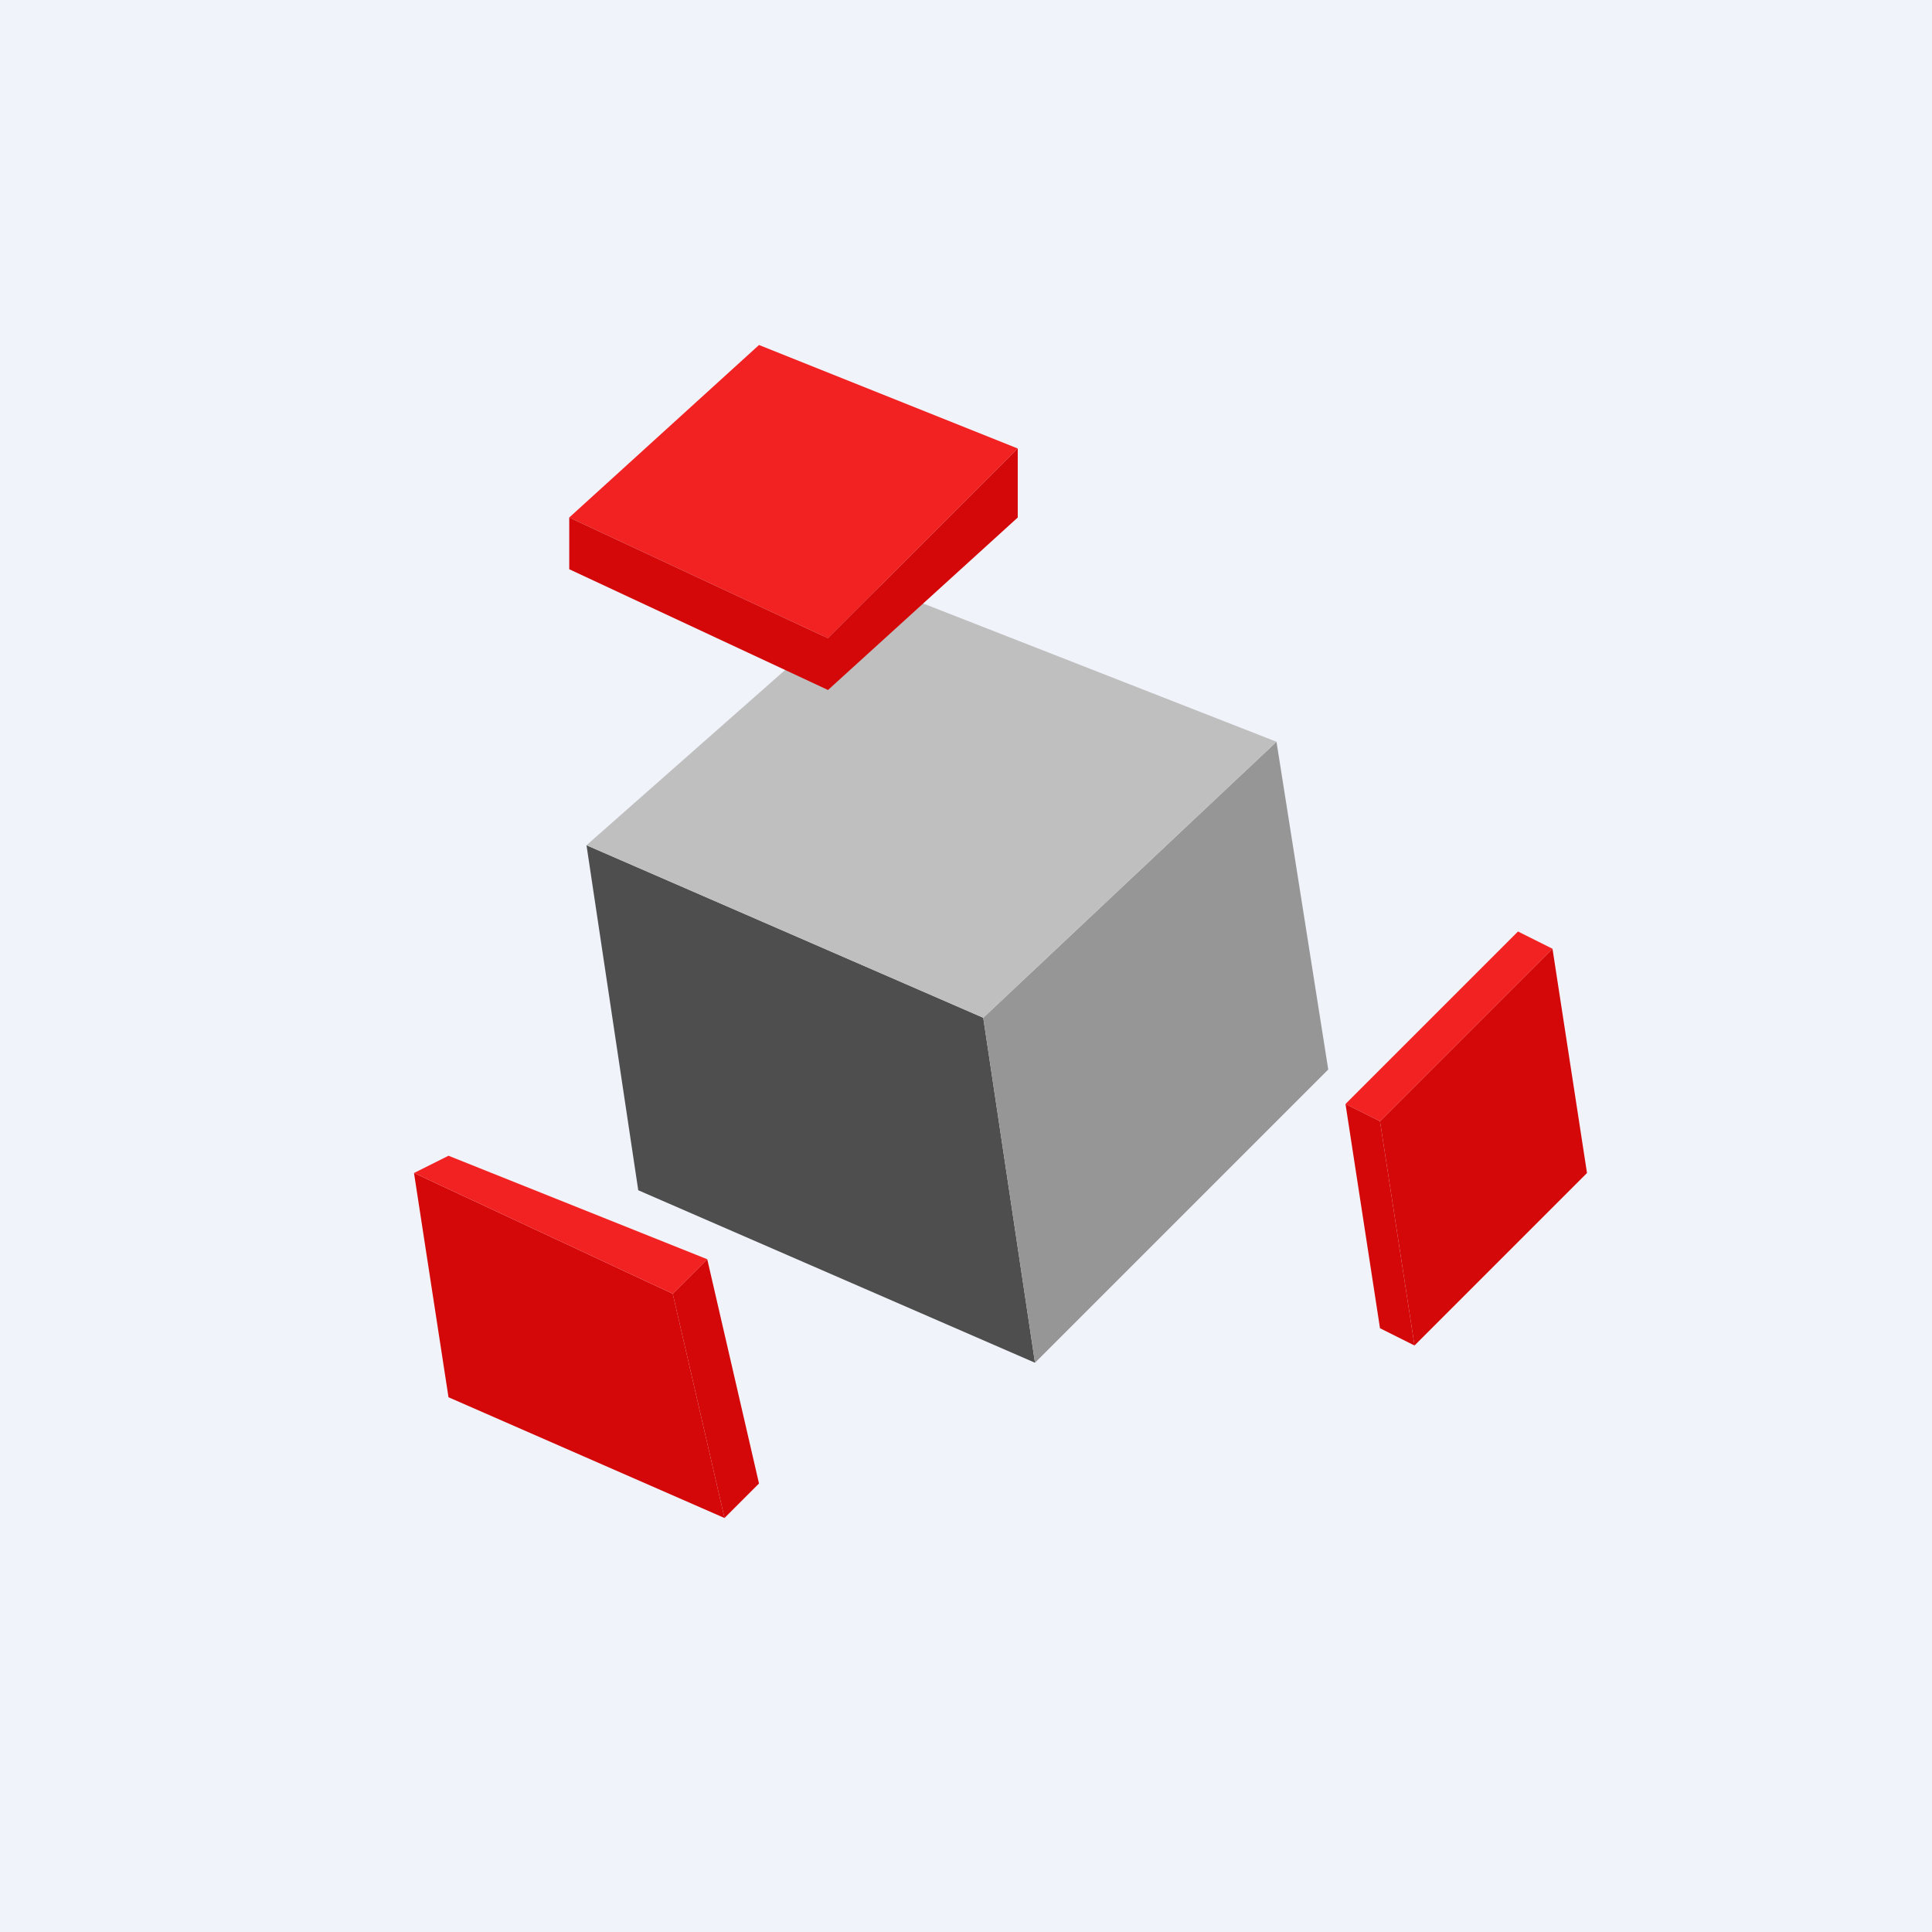 <svg width="56" height="56" viewBox="0 0 56 56" xmlns="http://www.w3.org/2000/svg"><path fill="#F0F3FA" d="M0 0h56v56H0z"/><path d="m18.5 34.5-1.5-10 11.5 5 1.5 10-11.5-5Z" fill="#4E4E4E"/><path d="m30 39.5-1.5-10 8.5-8 1.5 9.5-8.5 8.5Z" fill="#969696"/><path d="m28.5 29.5-11.5-5 8.5-7.5L37 21.5l-8.5 8Z" fill="#BFBFBF"/><path d="m22 10-5.5 5 7.5 3.5 5.5-5.5-7.5-3Z" fill="#F22222"/><path d="M16.5 16.5V15l7.5 3.5 5.5-5.5v2L24 20l-7.5-3.5Zm-3.5 24L12 34l7.5 3.5L21 44l-8-3.5Z" fill="#D40809"/><path d="m20.5 36.5-1 1L21 44l1-1-1.5-6.5Z" fill="#D40809"/><path d="m13 33.5-1 .5 7.5 3.5 1-1-7.5-3Z" fill="#F22222"/><path d="m46 34-1-6.5-5 5 1 6.5 5-5Z" fill="#D40809"/><path d="m44 27 1 .5-5 5-1-.5 5-5Z" fill="#F22222"/><path d="m40 32.5-1-.5 1 6.5 1 .5-1-6.5Z" fill="#D40809"/></svg>